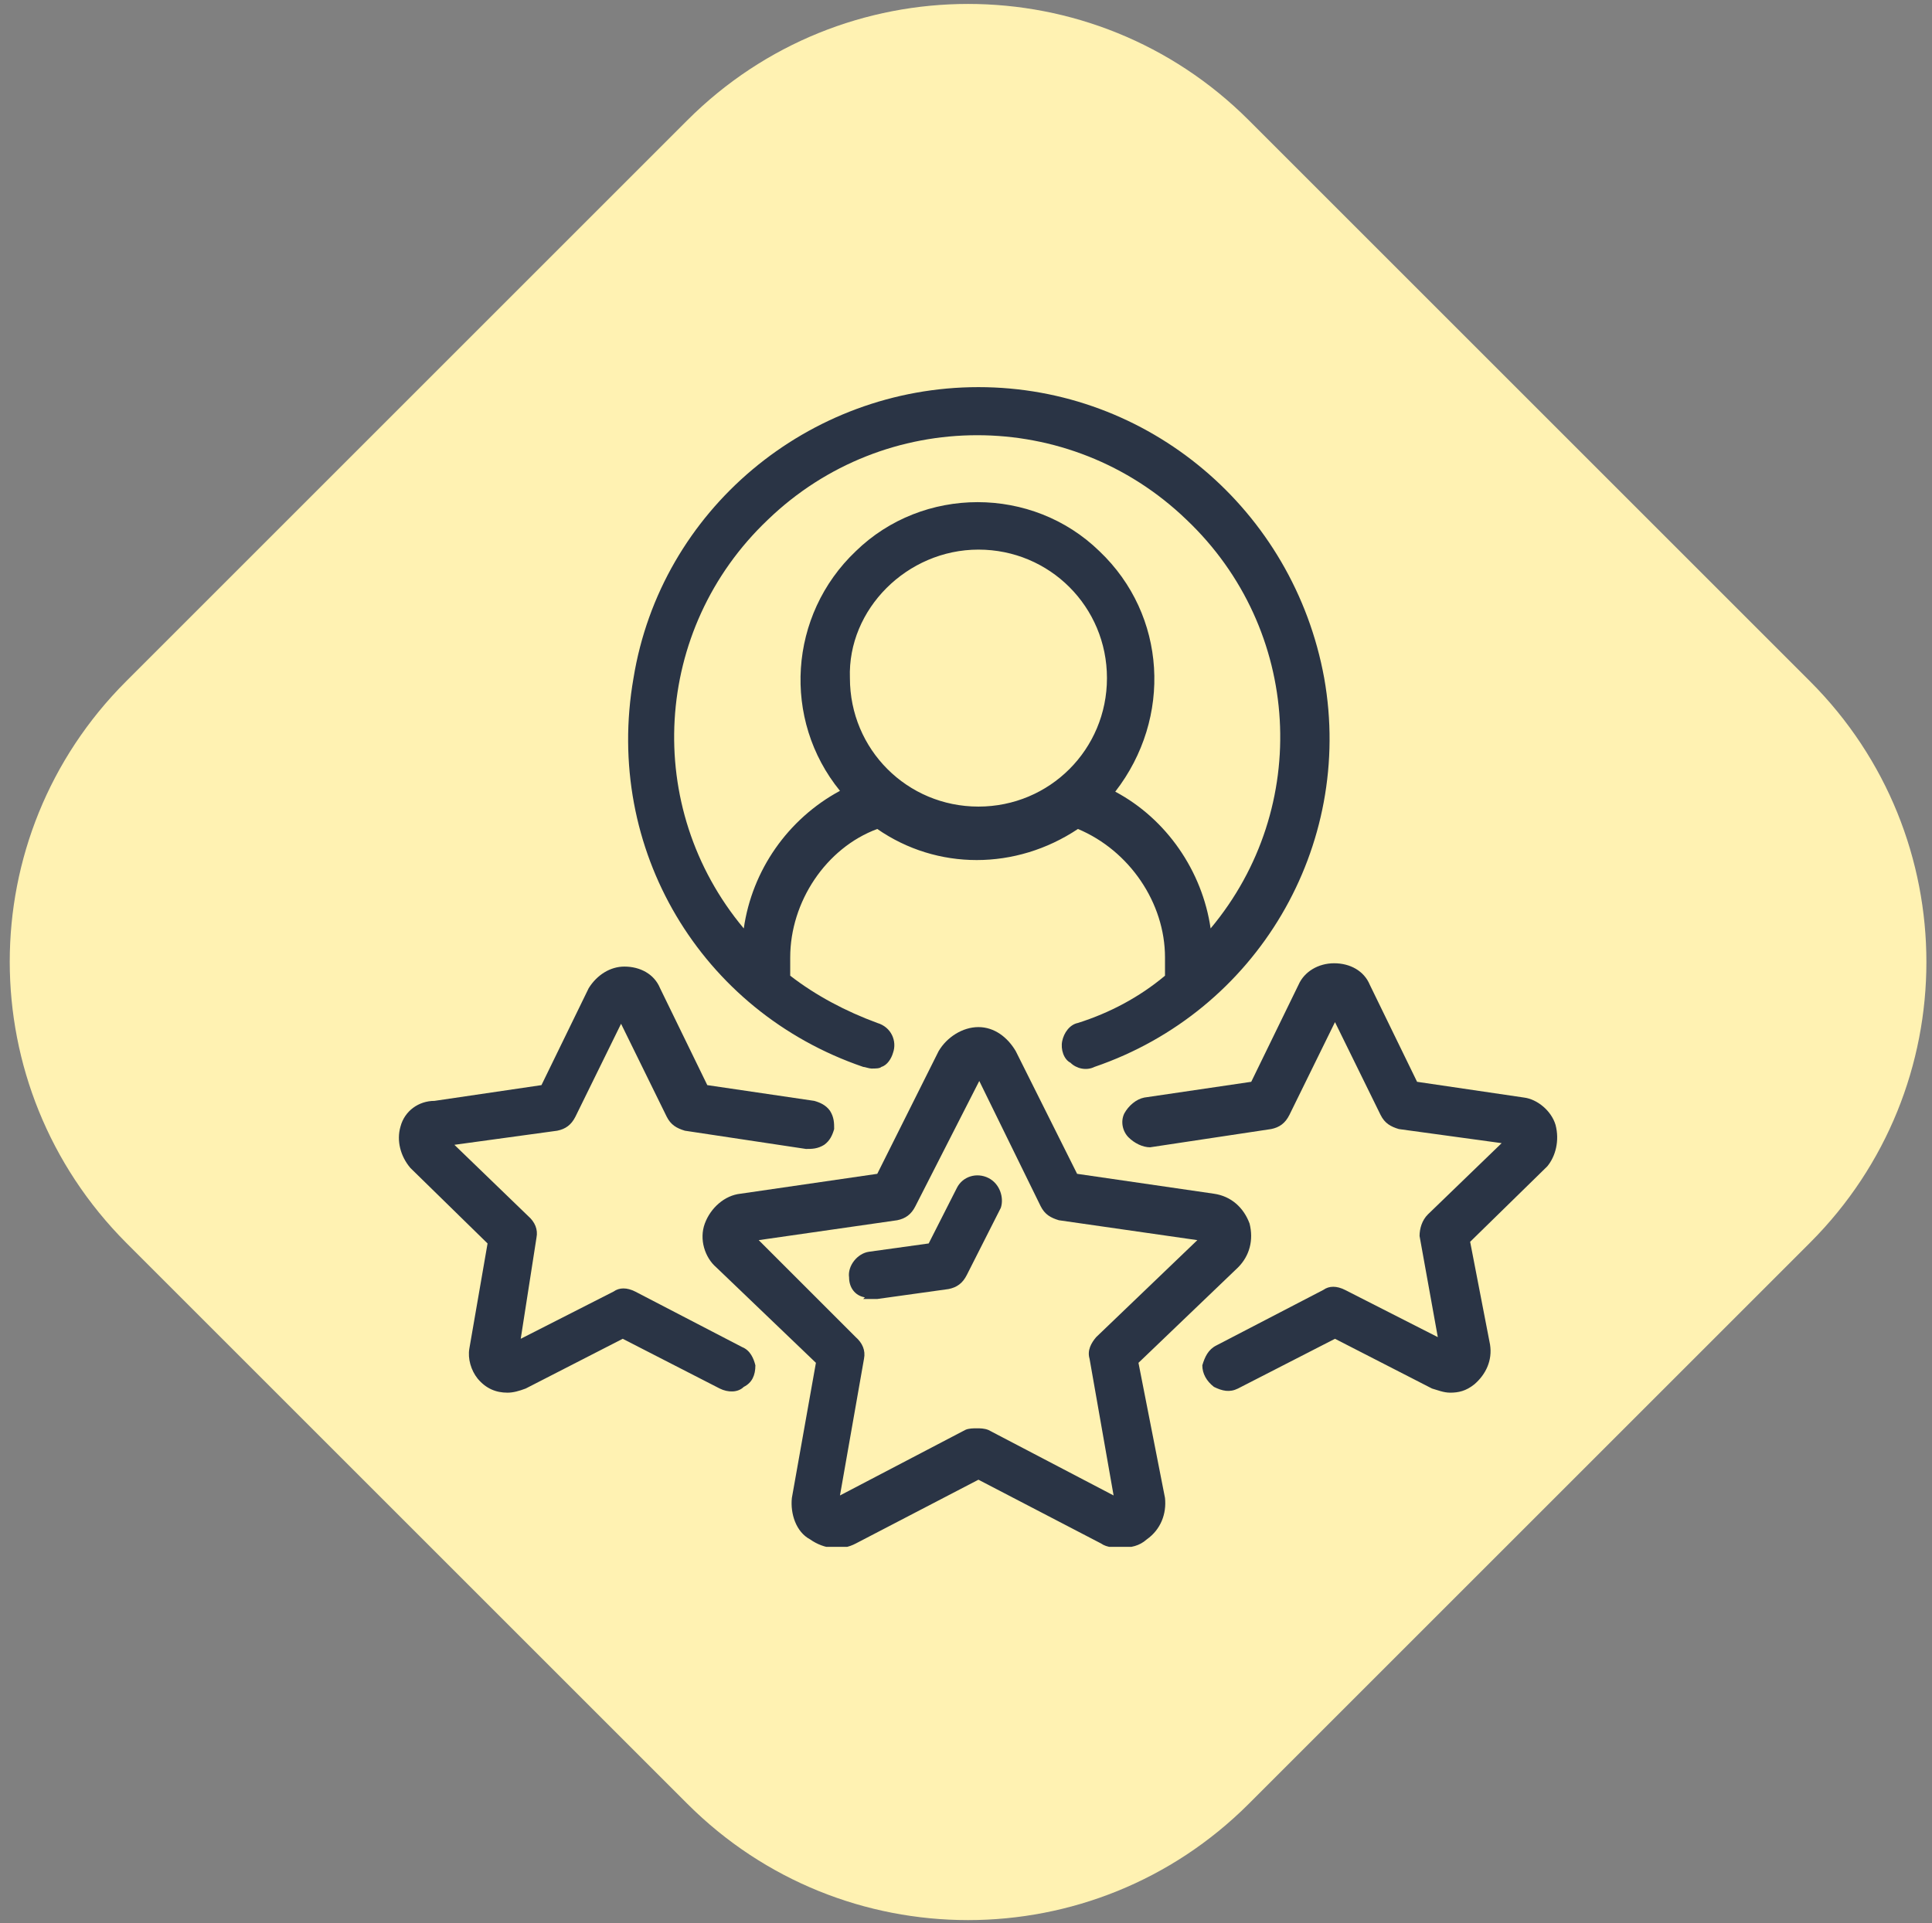 <?xml version="1.0" encoding="UTF-8"?>
<!-- Generator: Adobe Illustrator 27.8.0, SVG Export Plug-In . SVG Version: 6.00 Build 0)  -->
<svg xmlns="http://www.w3.org/2000/svg" xmlns:xlink="http://www.w3.org/1999/xlink" version="1.1" id="Layer_1" x="0px" y="0px" viewBox="0 0 233 232" style="enable-background:new 0 0 233 232;" xml:space="preserve">
<rect x="0" y="0" width="233" height="232" fill="#808080" stroke="none"/>
<style type="text/css">
	.st0{fill:#FFF2B2;}
	.st1{clip-path:url(#SVGID_00000124871566958071624210000009586220755685361086_);}
	.st2{fill:#2A3445;}
</style>
<path class="st0" d="M15.2,82.2l67.7-67.7c18.7-18.7,49-18.7,67.7,0l67.7,67.7c18.7,18.7,18.7,49,0,67.7l-67.7,67.7  c-18.7,18.7-49,18.7-67.7,0l-67.7-67.7C-3.5,131.1-3.5,100.9,15.2,82.2z"></path>
<g>
	<defs>
		<rect id="SVGID_1_" x="47.9" y="46.7" width="139.9" height="139.9"></rect>
	</defs>
	<clipPath id="SVGID_00000170259337241374260940000009236705669368800936_">
		<use xlink:href="#SVGID_1_" style="overflow:visible;"></use>
	</clipPath>
	<g style="clip-path:url(#SVGID_00000170259337241374260940000009236705669368800936_);">
		<path class="st2" d="M104.1,128.7c0.2,0,0.7,0.2,1,0.2c0.5,0,1,0,1.2-0.2c0.7-0.2,1.2-1,1.4-1.7c0.5-1.4-0.2-3.1-1.9-3.6    c-3.8-1.4-7.4-3.3-10.5-5.7v-2.2c0-6.7,4.3-13.2,10.5-15.5c7.2,5,16.7,5,24.2,0c6.2,2.6,10.5,8.9,10.5,15.5v2.2    c-3.1,2.6-6.7,4.5-10.5,5.7c-1,0.2-1.7,1.2-1.9,2.2c-0.2,1,0.2,2.2,1,2.6c0.7,0.7,1.9,1,2.9,0.5c19.6-6.7,31.3-26.6,27.7-46.9    C156,61.5,138.5,46.7,118,46.7S79.7,61.5,76.4,81.8C72.8,102.4,84.5,122,104.1,128.7z M118,66.3c8.6,0,15.5,6.9,15.5,15.5    s-6.9,15.5-15.5,15.5c-8.6,0-15.5-6.9-15.5-15.5C102.2,73.5,109.4,66.3,118,66.3z M132.6,66.5c-8.1-7.9-21.3-7.9-29.4,0    c-8.1,7.7-8.9,20.3-1.9,28.9C95,98.8,90.7,105,89.7,112c-12.2-14.6-11-36.1,2.9-49.3c14.1-13.6,36.4-13.6,50.5,0    C157,75.9,158.2,97.4,146,112c-1-6.9-5.3-13.2-11.5-16.5C141.4,86.6,140.7,74.2,132.6,66.5z"></path>
		<path class="st2" d="M137.3,164.4l12-11.5c1.4-1.4,1.9-3.3,1.4-5.3c-0.7-1.9-2.2-3.3-4.3-3.6l-16.5-2.4l-7.4-14.8    c-1-1.7-2.6-2.9-4.5-2.9s-3.8,1.2-4.8,2.9l-7.4,14.8L89.3,144c-1.9,0.2-3.6,1.7-4.3,3.6c-0.7,1.9,0,4.1,1.4,5.3l12,11.5l-2.9,16.3    c-0.2,1.9,0.5,4.1,2.2,5c1.7,1.2,3.8,1.4,5.5,0.5l14.8-7.7l14.8,7.7c0.7,0.5,1.7,0.5,2.4,0.5c1.2,0,2.2-0.2,3.1-1    c1.7-1.2,2.4-3.1,2.2-5L137.3,164.4z M131.4,163.9l2.9,16.5l-15.1-7.9c-0.5-0.2-1-0.2-1.4-0.2s-1,0-1.4,0.2l-15.1,7.9l2.9-16.5    c0.2-1-0.2-1.9-1-2.6l-11.7-11.7l16.7-2.4c1-0.2,1.7-0.7,2.2-1.7l7.7-15.1l7.4,15.1c0.5,1,1.2,1.4,2.2,1.7l16.7,2.4l-12.2,11.7    C131.6,162,131.1,162.9,131.4,163.9z"></path>
		<path class="st2" d="M89.5,162.5l-12.9-6.7c-1-0.5-1.9-0.5-2.6,0l-11.2,5.7l1.9-12.2c0.2-1-0.2-1.9-1-2.6l-8.9-8.6l12.4-1.7    c1-0.2,1.7-0.7,2.2-1.7l5.5-11.2l5.5,11.2c0.5,1,1.2,1.4,2.2,1.7l14.6,2.2c0.7,0,1.4,0,2.2-0.5c0.7-0.5,1-1.2,1.2-1.9    c0-0.7,0-1.4-0.5-2.2c-0.5-0.7-1.2-1-1.9-1.2l-12.9-1.9l-5.7-11.7c-0.7-1.7-2.4-2.6-4.3-2.6c-1.7,0-3.3,1-4.3,2.6l-5.7,11.7    l-12.9,1.9c-1.9,0-3.6,1.2-4.1,3.1c-0.5,1.7,0,3.6,1.2,5l9.3,9.1l-2.2,12.7c-0.2,1.2,0.2,2.6,1,3.6c1,1.2,2.2,1.7,3.6,1.7    c0.7,0,1.4-0.2,2.2-0.5l11.7-6l11.7,6c1,0.5,2.2,0.5,2.9-0.2c1-0.5,1.4-1.4,1.4-2.6C90.9,163.9,90.5,162.9,89.5,162.5z"></path>
		<path class="st2" d="M187.6,135.7c-0.5-1.7-2.2-3.1-3.8-3.3l-12.9-1.9l-5.7-11.7c-0.7-1.7-2.4-2.6-4.3-2.6c-1.9,0-3.6,1-4.3,2.6    l-5.7,11.7l-12.9,1.9c-1,0.2-1.9,1-2.4,1.9c-0.5,1-0.2,2.2,0.5,2.9c0.7,0.7,1.7,1.2,2.6,1.2l14.6-2.2c1-0.2,1.7-0.7,2.2-1.7    l5.5-11.2l5.5,11.2c0.5,1,1.2,1.4,2.2,1.7l12.4,1.7l-8.9,8.6c-0.7,0.7-1,1.7-1,2.6l2.2,12.2l-11.2-5.7c-1-0.5-1.9-0.5-2.6,0    l-12.9,6.7c-1,0.5-1.4,1.4-1.7,2.4c0,1,0.5,1.9,1.4,2.6c1,0.5,1.9,0.7,2.9,0.2l11.7-6l11.7,6c0.7,0.2,1.4,0.5,2.2,0.5    c1,0,1.9-0.2,2.9-1c1.4-1.2,2.2-2.9,1.9-4.8l-2.4-12.4l9.3-9.1C187.6,139.5,188.1,137.6,187.6,135.7z"></path>
		<path class="st2" d="M119.2,142.1c-1.4-0.7-3.1-0.2-3.8,1.2L112,150l-7.2,1c-1.4,0.2-2.6,1.7-2.4,3.1c0,1.2,0.7,2.2,1.9,2.4    l-0.2,0.2h1.2c0.2,0,0.2,0,0.5,0l8.6-1.2c1-0.2,1.7-0.7,2.2-1.7l4.1-8.1C121.1,144.5,120.6,142.8,119.2,142.1z"></path>
	</g>
</g>
</svg>
